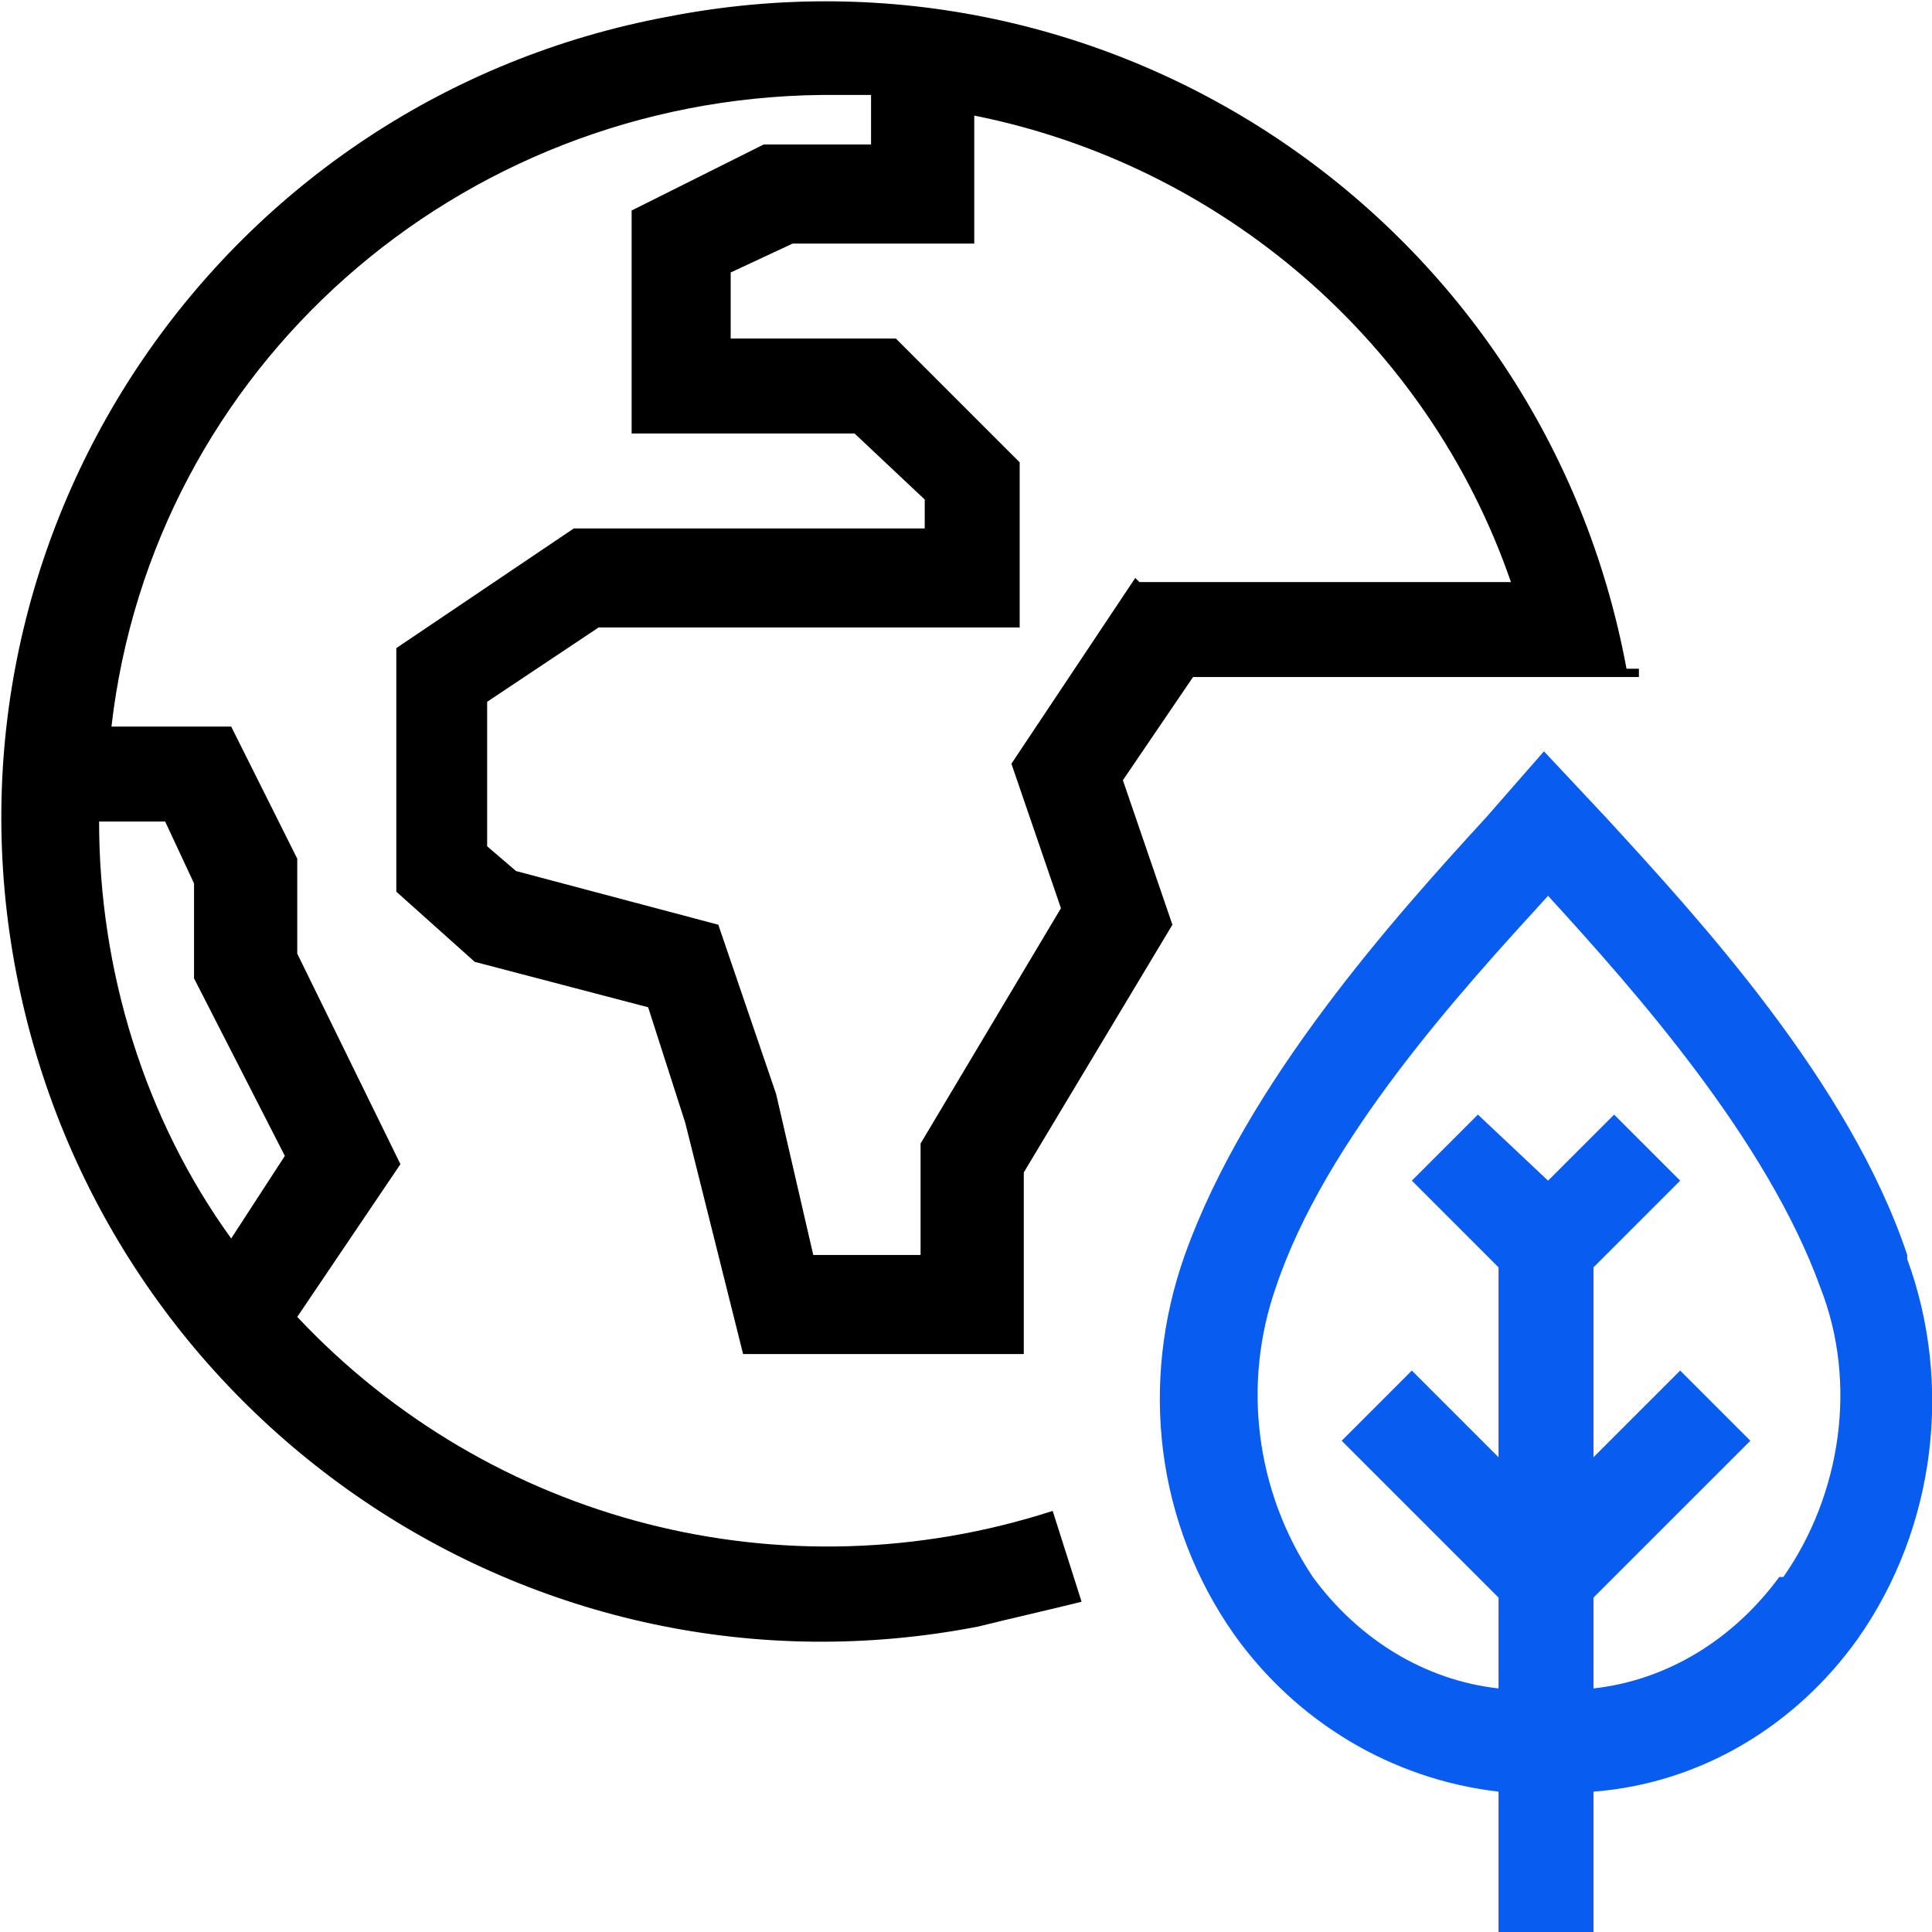 <svg width="69" height="69" viewBox="0 0 69 69" fill="none" xmlns="http://www.w3.org/2000/svg">
<g id="LKQ_2023_Sustainability-Report-icons-01 1" clip-path="url(#clip0_80_1506)">
<path id="Vector" d="M40.545 20.641L36.122 27.276L37.891 32.436L32.878 40.84V44.82H29.045L27.718 39.07L25.654 33.026L18.43 31.109L17.398 30.224V25.064L21.378 22.41H36.417V16.513L31.994 12.09H26.096V9.731L28.308 8.699H34.795V4.128C43.641 5.897 51.013 12.237 53.962 20.788H40.692L40.545 20.641ZM5.898 29.34L6.93 31.551V34.942L10.173 41.282L8.257 44.231C5.16 39.955 3.539 34.647 3.539 29.34H5.898ZM58.09 23.884C55.141 7.961 39.808 -2.507 23.885 0.59C7.962 3.538 -2.506 18.872 0.59 34.795C3.686 50.718 19.019 61.186 34.942 58.09C36.122 57.795 37.449 57.5 38.628 57.205L37.596 53.961C28.013 57.058 17.545 54.404 10.616 47.032L14.301 41.577L10.616 34.058V30.667L8.257 25.949H3.981C5.455 13.122 16.366 3.538 29.34 3.391H31.109V5.16H27.276L22.558 7.519V15.481H30.519L33.026 17.84V18.872H20.494L14.154 23.147V31.846L16.955 34.352L23.148 35.974L24.474 40.102L26.539 48.359H36.564V41.872L41.872 33.026L40.103 27.865L42.609 24.179H58.532V23.884H58.09Z" fill="black"/>
<path id="Vector_2" d="M63.545 56.32C61.923 58.532 59.564 60.006 56.91 60.301V57.057L62.513 51.455L60.006 48.948L56.91 52.044V45.263L60.006 42.166L57.647 39.807L55.288 42.166L52.782 39.807L50.423 42.166L53.519 45.263V52.044L50.423 48.948L47.917 51.455L53.519 57.057V60.301C50.865 60.006 48.506 58.532 46.885 56.32C44.821 53.224 44.378 49.391 45.558 46C47.327 40.692 52.192 35.384 55.288 31.993C58.385 35.384 63.103 40.692 65.019 46C66.346 49.391 65.756 53.371 63.692 56.32M68.115 44.82C66.051 38.628 60.596 32.73 57.353 29.192L55.141 26.833L53.077 29.192C49.833 32.73 44.526 38.628 42.314 44.82C40.692 49.391 41.282 54.404 44.083 58.384C46.295 61.48 49.686 63.544 53.519 63.987V69.147H56.91V63.987C60.744 63.692 64.135 61.628 66.346 58.532C69.147 54.551 69.737 49.391 68.115 44.968" fill="#085CF0"/>
</g>
<defs>
<clipPath id="clip0_80_1506">
<rect width="69" height="69" fill="white"/>
</clipPath>
</defs>
</svg>
